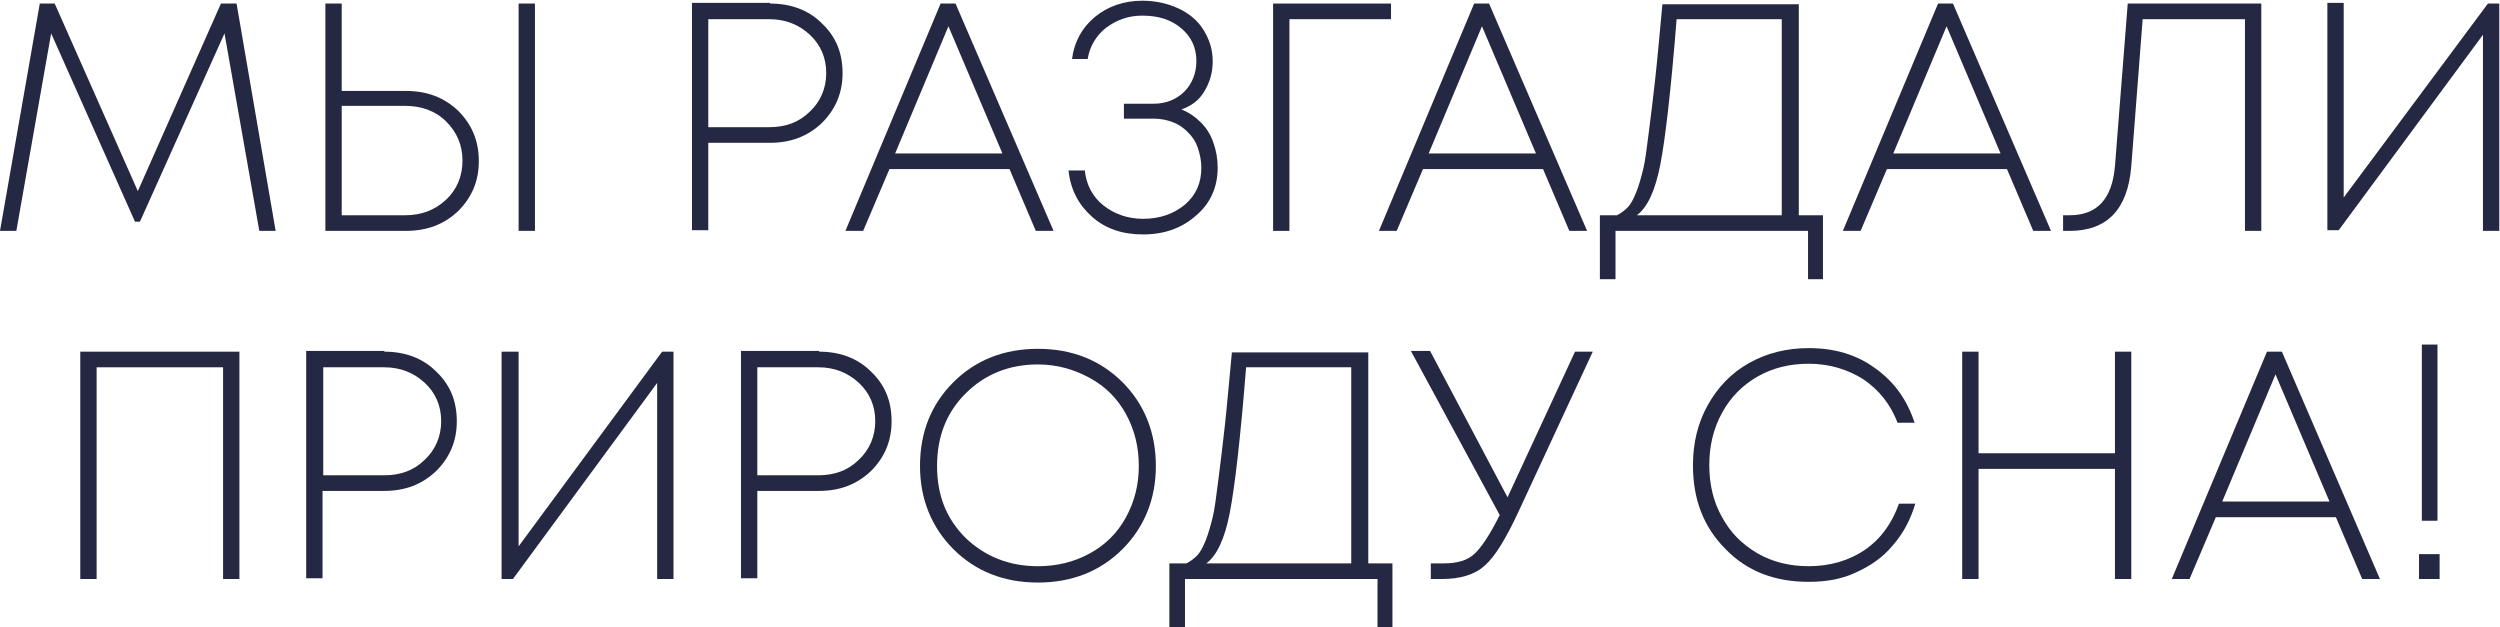 <?xml version="1.0" encoding="UTF-8"?> <!-- Generator: Adobe Illustrator 26.0.2, SVG Export Plug-In . SVG Version: 6.00 Build 0) --> <svg xmlns="http://www.w3.org/2000/svg" xmlns:xlink="http://www.w3.org/1999/xlink" id="Слой_1" x="0px" y="0px" viewBox="0 0 351.9 88.3" style="enable-background:new 0 0 351.9 88.3;" xml:space="preserve"> <style type="text/css"> .st0{fill:#F1865A;} .st1{fill:#766068;} .st2{opacity:0.52;} .st3{fill:#9F579E;} .st4{fill:#121746;} .st5{fill:none;stroke:#766068;stroke-miterlimit:10;} .st6{fill:#252842;} .st7{fill:#E98860;} </style> <g> <g> <path class="st6" d="M38.8,32.5h-2.3L31.6,4.7L19.7,31.2H19L7.2,4.7L2.3,32.5H0l5.6-32h2.1l11.7,26.4L31.1,0.5h2.2L38.8,32.5z"></path> <path class="st6" d="M57.1,12.8c3,0,5.4,0.9,7.4,2.8c1.9,1.9,2.9,4.2,2.9,7.1c0,2.8-1,5.1-2.9,7c-2,1.9-4.4,2.8-7.4,2.8H45.8v-32 h2.3v12.3H57.1z M57,30.3c2.3,0,4.2-0.7,5.8-2.2c1.5-1.4,2.3-3.3,2.3-5.5c0-2.2-0.8-4-2.3-5.5c-1.5-1.5-3.5-2.2-5.8-2.2h-8.9v15.4 H57z M73,0.5h2.3v32H73V0.5z"></path> <path class="st6" d="M108.4,0.5c2.9,0,5.4,0.9,7.3,2.8c2,1.9,2.9,4.2,2.9,7c0,2.8-1,5.1-2.9,7c-2,1.9-4.4,2.8-7.3,2.8h-8.7v12.3 h-2.3v-32H108.4z M108.3,17.9c2.3,0,4.2-0.7,5.7-2.2c1.5-1.4,2.3-3.3,2.3-5.4c0-2.2-0.8-4-2.3-5.4c-1.5-1.4-3.4-2.2-5.7-2.2h-8.6 v15.2H108.3z"></path> <path class="st6" d="M145.8,32.5l-3.7-8.7h-16.9l-3.7,8.7H119l13.4-32h2.1l13.8,32H145.8z M133.5,3.7L126,21.6h15.1L133.5,3.7z"></path> <path class="st6" d="M166.3,15.4c1,0.4,1.9,1,2.7,1.8c0.8,0.8,1.4,1.7,1.8,2.9c0.4,1.1,0.6,2.3,0.6,3.5c0,2.7-1,5-3,6.7 c-2,1.8-4.5,2.7-7.5,2.7c-2.9,0-5.3-0.8-7.2-2.5c-1.9-1.7-3-3.8-3.3-6.5h2.3c0.2,2,1.1,3.7,2.6,4.9c1.5,1.2,3.4,1.9,5.6,1.9 c2.4,0,4.3-0.7,5.9-2c1.6-1.4,2.3-3.1,2.3-5.2c0-1-0.2-1.9-0.5-2.8c-0.3-0.9-0.8-1.6-1.4-2.2c-0.6-0.6-1.3-1.1-2.1-1.4 s-1.7-0.5-2.7-0.5h-4.2v-2.1h4.2c1.7,0,3.2-0.6,4.3-1.7c1.1-1.1,1.7-2.6,1.7-4.3c0-1.9-0.7-3.4-2.1-4.6c-1.4-1.2-3.2-1.8-5.5-1.8 c-2,0-3.6,0.6-5.1,1.7c-1.4,1.1-2.3,2.6-2.6,4.4h-2.2c0.3-2.4,1.4-4.4,3.2-5.9c1.8-1.5,4.1-2.3,6.7-2.3c1.9,0,3.6,0.4,5.1,1.1 c1.5,0.7,2.7,1.7,3.5,3c0.8,1.3,1.3,2.7,1.3,4.4c0,1.6-0.4,3-1.2,4.3S167.7,14.9,166.3,15.4z"></path> <path class="st6" d="M195.8,0.5v2.2h-14.3v29.8h-2.3v-32H195.8z"></path> <path class="st6" d="M220.9,32.5l-3.7-8.7h-16.9l-3.7,8.7h-2.5l13.4-32h2.1l13.8,32H220.9z M208.6,3.7l-7.5,17.9h15.1L208.6,3.7z"></path> <path class="st6" d="M253.1,30.3h3.5v9h-2.1v-6.8h-27.1v6.8h-2.2v-9h2.4c0.6-0.3,1.1-0.7,1.5-1.1c0.4-0.4,0.8-1.1,1.2-2.1 s0.7-2.1,1-3.3s0.5-3,0.8-5.3c0.3-2.3,0.6-4.8,0.9-7.5c0.3-2.7,0.6-6.2,1-10.4h19.2V30.3z M236,2.7c-0.8,10.1-1.6,16.9-2.3,20.5 s-1.8,6-3.3,7.1h20.4V2.7H236z"></path> <path class="st6" d="M286.2,32.5l-3.7-8.7h-16.9l-3.7,8.7h-2.5l13.4-32h2.1l13.8,32H286.2z M274,3.7l-7.5,17.9h15.1L274,3.7z"></path> <path class="st6" d="M299.5,0.5h18.8v32H316V2.7h-14.4l-1.6,20.7c-0.5,6.1-3.4,9.1-8.7,9.1h-0.9v-2.2h0.9c3.9,0,6-2.3,6.4-6.9 L299.5,0.5z"></path> <path class="st6" d="M350.2,0.5h1.6v32h-2.3V4.9l-20.3,27.5h-1.6v-32h2.3v27.4L350.2,0.5z"></path> <path class="st6" d="M11.3,49.5h22.4v32h-2.3V51.7H13.6v29.8h-2.3V49.5z"></path> <path class="st6" d="M54.1,49.5c2.9,0,5.4,0.9,7.3,2.8c2,1.9,2.9,4.2,2.9,7c0,2.8-1,5.1-2.9,7c-2,1.9-4.4,2.8-7.3,2.8h-8.7v12.3 h-2.3v-32H54.1z M54.1,66.9c2.3,0,4.2-0.7,5.7-2.2c1.5-1.4,2.3-3.3,2.3-5.4c0-2.2-0.8-4-2.3-5.4c-1.5-1.4-3.4-2.2-5.7-2.2h-8.6 v15.2H54.1z"></path> <path class="st6" d="M93.2,49.5h1.6v32h-2.3V53.9L72.2,81.5h-1.6v-32H73v27.4L93.2,49.5z"></path> <path class="st6" d="M115.3,49.5c2.9,0,5.4,0.9,7.3,2.8c2,1.9,2.9,4.2,2.9,7c0,2.8-1,5.1-2.9,7c-2,1.9-4.4,2.8-7.3,2.8h-8.7v12.3 h-2.3v-32H115.3z M115.2,66.9c2.3,0,4.2-0.7,5.7-2.2c1.5-1.4,2.3-3.3,2.3-5.4c0-2.2-0.8-4-2.3-5.4c-1.5-1.4-3.4-2.2-5.7-2.2h-8.6 v15.2H115.2z"></path> <path class="st6" d="M158,77.3c-3.1,3.1-7.1,4.7-11.9,4.7s-8.8-1.6-11.9-4.7c-3.1-3.1-4.7-7.1-4.7-11.7c0-4.8,1.6-8.7,4.7-11.8 c3.1-3.1,7.1-4.7,11.9-4.7s8.8,1.6,11.9,4.7c3.1,3.1,4.7,7.1,4.7,11.8C162.7,70.2,161.1,74.2,158,77.3z M146.1,79.7 c2.7,0,5.1-0.6,7.3-1.8c2.2-1.2,3.9-2.9,5.1-5.1c1.2-2.2,1.8-4.6,1.8-7.2c0-2.7-0.6-5.1-1.8-7.3c-1.2-2.2-2.9-3.9-5.1-5.1 c-2.2-1.2-4.6-1.9-7.3-1.9c-4.1,0-7.5,1.4-10.2,4.1c-2.7,2.7-4,6.1-4,10.2c0,4.1,1.3,7.4,4,10.1C138.6,78.3,142,79.7,146.1,79.7z"></path> <path class="st6" d="M192.5,79.3h3.5v9h-2.1v-6.8h-27.1v6.8h-2.2v-9h2.4c0.6-0.3,1.1-0.7,1.5-1.1c0.4-0.4,0.8-1.1,1.2-2.1 c0.4-1,0.7-2.1,1-3.3c0.3-1.2,0.5-3,0.8-5.3c0.3-2.3,0.6-4.8,0.9-7.5c0.3-2.7,0.6-6.2,1-10.4h19.2V79.3z M175.4,51.7 c-0.8,10.1-1.6,16.9-2.3,20.5c-0.7,3.6-1.8,6-3.3,7.1h20.4V51.7H175.4z"></path> <path class="st6" d="M221.7,49.5h2.5l-10.4,22.4c-1.8,3.9-3.4,6.5-4.8,7.7c-1.4,1.3-3.5,1.9-6,1.9h-1.6v-2.2h1.8 c1.9,0,3.3-0.4,4.3-1.3c1-0.9,2.2-2.7,3.6-5.5l-12.5-23.1h2.7L212.2,70L221.7,49.5z"></path> <path class="st6" d="M254.6,81.9c-4.8,0-8.7-1.5-11.7-4.6c-3.1-3.1-4.6-7-4.6-11.8c0-3.2,0.7-6,2.1-8.5c1.4-2.5,3.3-4.5,5.8-5.9 c2.5-1.4,5.3-2.1,8.4-2.1c3.6,0,6.7,0.9,9.3,2.8c2.7,1.9,4.5,4.4,5.6,7.7h-2.4c-1-2.6-2.6-4.6-4.8-6.1c-2.2-1.4-4.8-2.2-7.7-2.2 c-2.7,0-5.1,0.6-7.2,1.8s-3.8,2.9-5,5.1s-1.8,4.6-1.8,7.4c0,2.7,0.6,5.2,1.8,7.3c1.2,2.2,2.8,3.8,5,5.1c2.1,1.2,4.5,1.8,7.2,1.8 c3,0,5.7-0.8,7.9-2.3c2.2-1.5,3.8-3.7,4.8-6.5h2.3c-0.7,2.3-1.7,4.2-3.2,5.9c-1.4,1.7-3.2,2.9-5.2,3.8 C259.3,81.5,257.1,81.9,254.6,81.9z"></path> <path class="st6" d="M297.7,49.5h2.3v32h-2.3V66h-19.2v15.5h-2.3v-32h2.3v14.3h19.2V49.5z"></path> <path class="st6" d="M332.5,81.5l-3.7-8.7h-16.9l-3.7,8.7h-2.5l13.4-32h2.1l13.8,32H332.5z M320.3,52.7l-7.5,17.9h15.1L320.3,52.7 z"></path> <path class="st6" d="M340.5,81.5v-3.5h2.9v3.5H340.5z M340.9,73.4V48.5h2.2v24.8H340.9z"></path> </g> </g> </svg> 